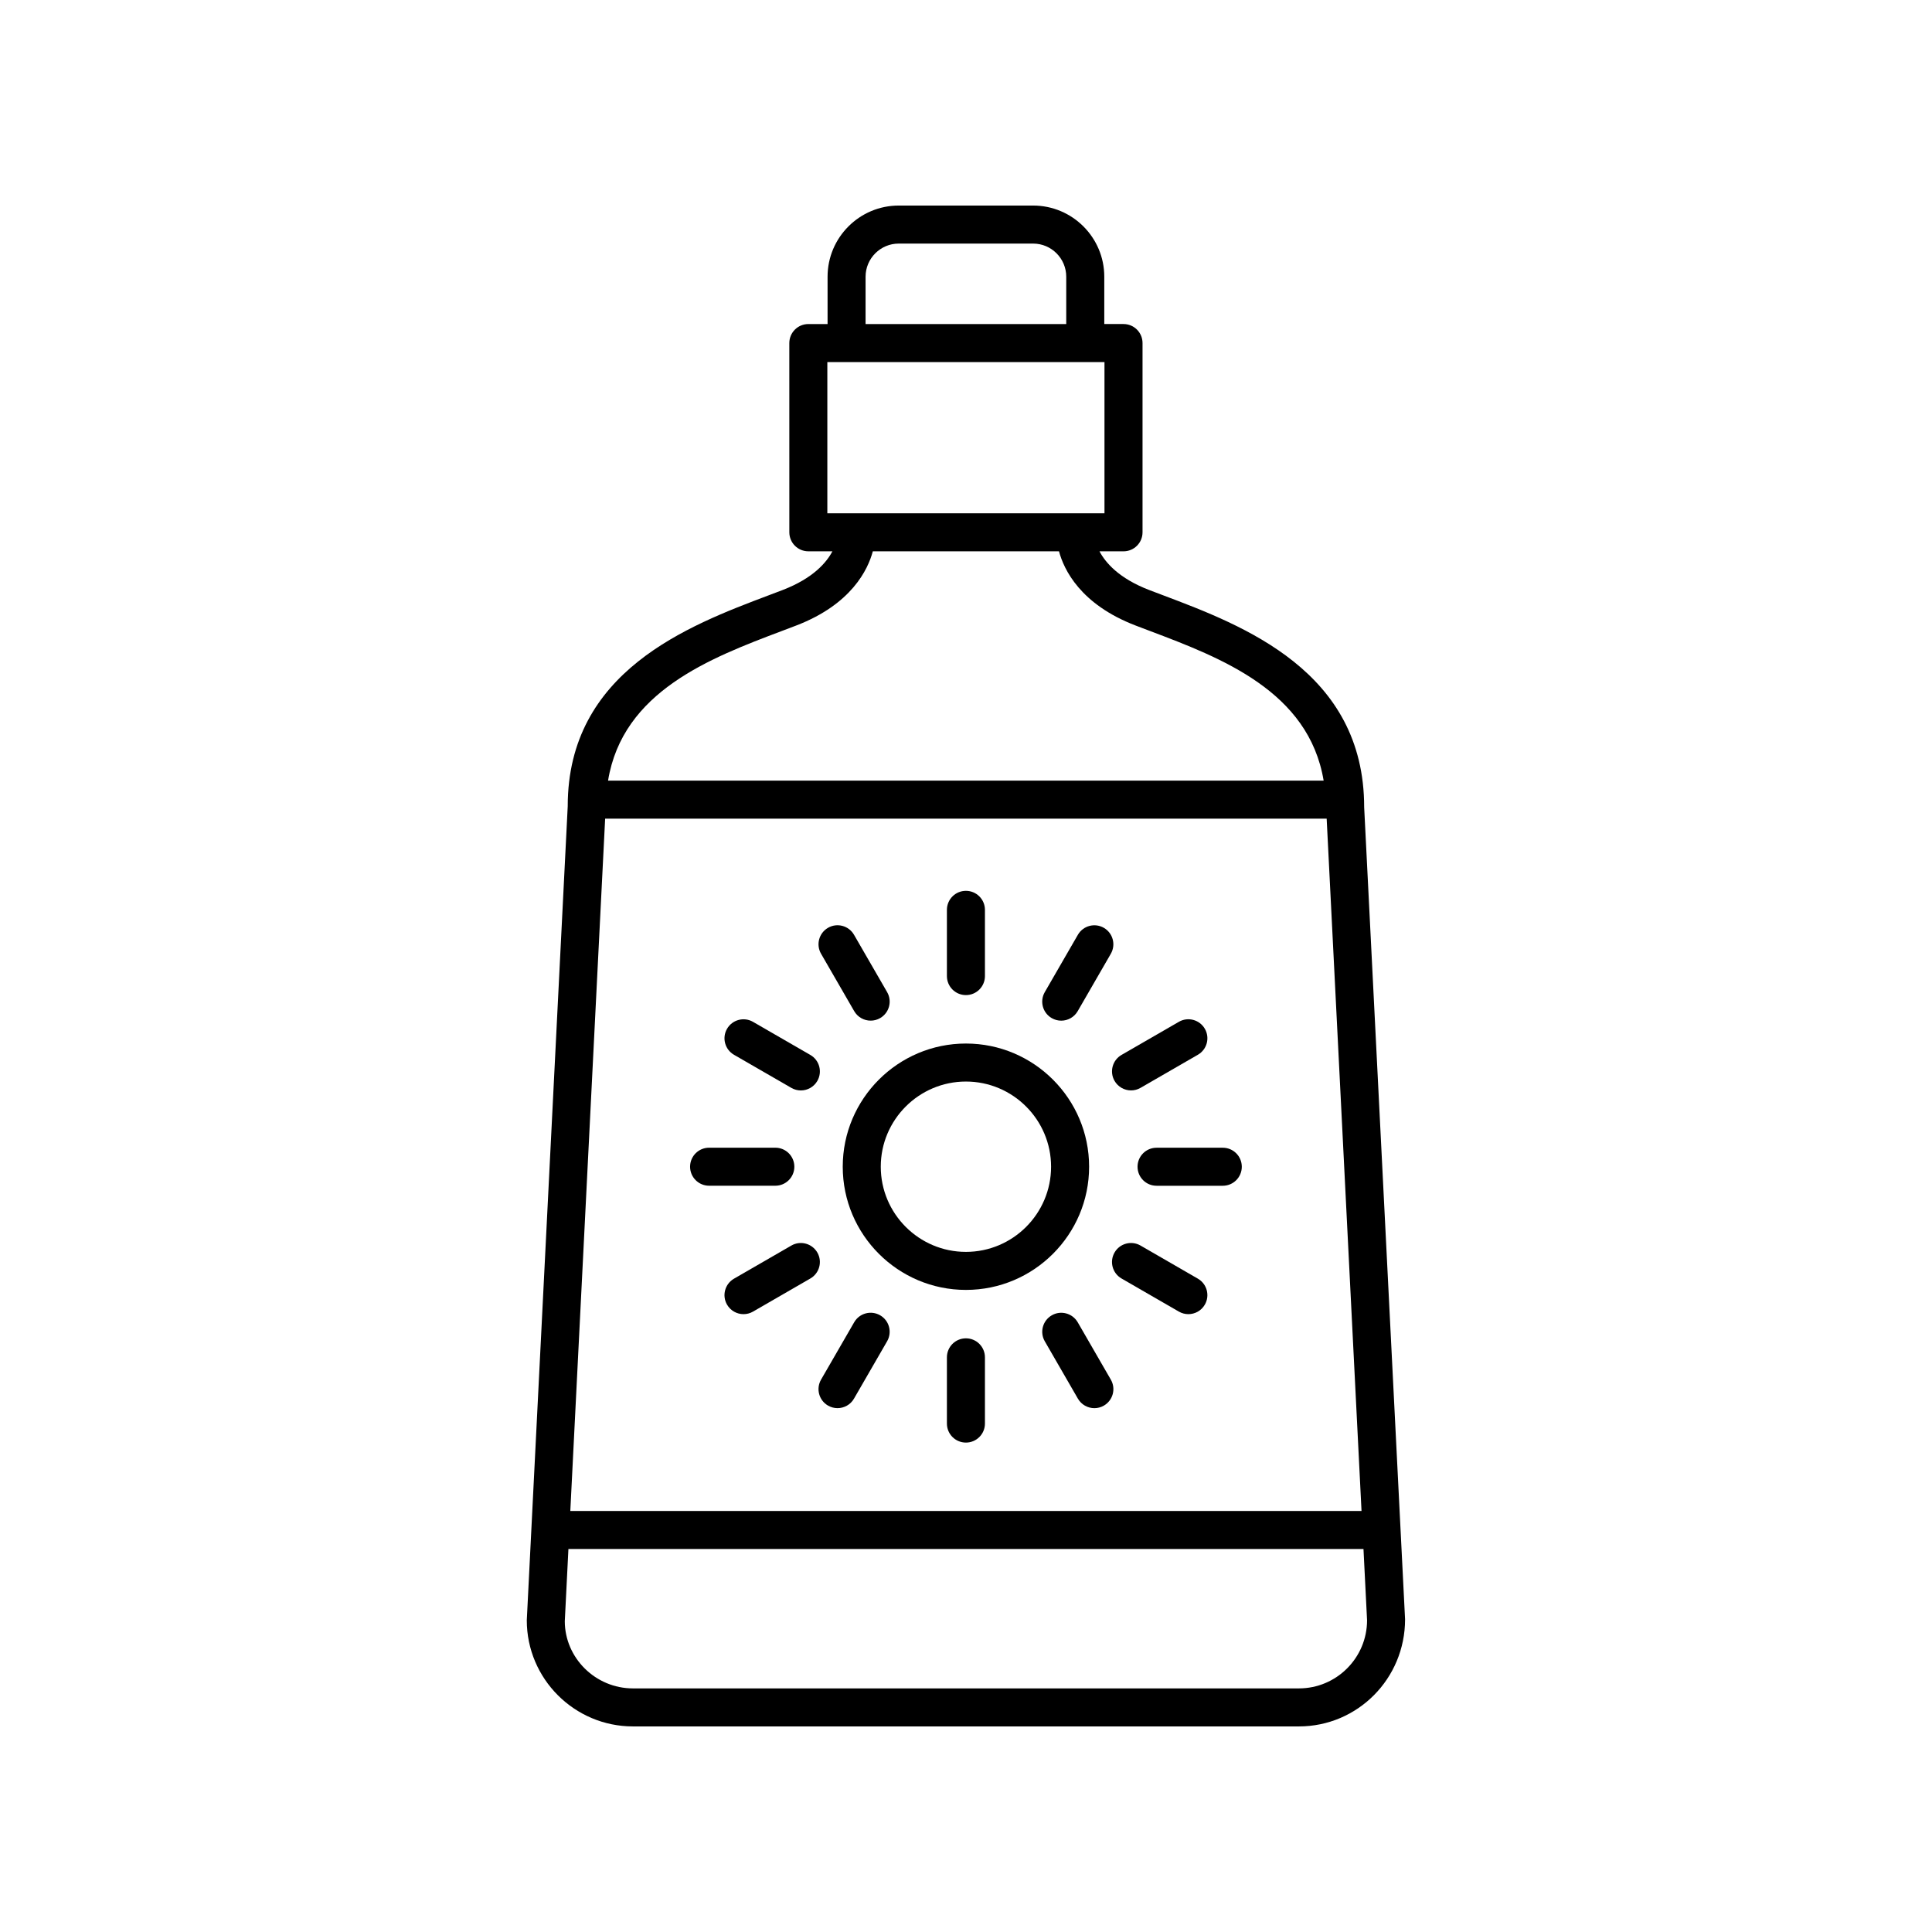 <?xml version="1.0" encoding="UTF-8"?>
<!-- Uploaded to: SVG Repo, www.svgrepo.com, Generator: SVG Repo Mixer Tools -->
<svg fill="#000000" width="800px" height="800px" version="1.1" viewBox="144 144 512 512" xmlns="http://www.w3.org/2000/svg">
 <g>
  <path d="m351.41 300.36-3.719 1.41c-21.199 8.004-53.246 20.098-53.238 55.902l-10.848 215.71c-0.004 15.512 12.621 28.137 28.141 28.137h176.48c15.512 0 28.137-12.625 28.133-28.387l-10.84-215.21c0-36.055-32.043-48.148-53.246-56.152l-3.719-1.41c-8.086-3.102-11.621-7.305-13.176-10.254h6.367c2.785 0 5.039-2.254 5.039-5.039v-50.156c0-2.785-2.254-5.039-5.039-5.039h-5.098v-12.543c0-10.398-8.457-18.855-18.855-18.855h-35.617c-10.402 0-18.859 8.457-18.859 18.859v12.543h-5.098c-2.785 0-5.039 2.254-5.039 5.039l0.004 50.148c0 2.785 2.254 5.039 5.039 5.039h6.375c-1.551 2.945-5.086 7.144-13.184 10.254zm144.17 60.594 9.238 183.47h-209.68l9.23-183.47zm-7.363 230.49h-176.47c-9.965 0-18.066-8.102-18.07-17.809l0.961-19.133 210.7-0.004 0.949 18.883c0 9.961-8.102 18.062-18.062 18.062zm-114.83-374.11c0-4.84 3.941-8.781 8.785-8.781h35.617c4.84 0 8.777 3.941 8.777 8.781v12.543h-53.18zm-10.133 22.617h73.445v40.078h-73.445zm61.391 50.156c1.297 4.828 5.641 14.039 20.289 19.66l3.773 1.434c18.973 7.16 42.109 15.973 46.074 39.68h-189.64c3.867-23.664 27.082-32.5 46.105-39.68l3.773-1.434c14.648-5.625 18.996-14.832 20.289-19.66z"/>
  <path d="m399.98 485.84c18.004 0 32.645-14.641 32.645-32.645 0-18.004-14.641-32.648-32.645-32.648s-32.645 14.648-32.645 32.648 14.641 32.645 32.645 32.645zm0-55.219c12.441 0 22.566 10.125 22.566 22.574 0 12.441-10.125 22.566-22.566 22.566s-22.566-10.125-22.566-22.566c-0.004-12.449 10.125-22.574 22.566-22.574z"/>
  <path d="m399.98 407.71c2.785 0 5.039-2.254 5.039-5.039v-17.551c0-2.785-2.254-5.039-5.039-5.039s-5.039 2.254-5.039 5.039v17.551c0 2.785 2.254 5.039 5.039 5.039z"/>
  <path d="m422.72 413.81c0.793 0.457 1.66 0.676 2.516 0.676 1.742 0 3.434-0.906 4.367-2.519l8.773-15.199c1.391-2.41 0.566-5.492-1.844-6.883-2.41-1.387-5.492-0.562-6.883 1.844l-8.773 15.199c-1.391 2.41-0.566 5.492 1.844 6.883z"/>
  <path d="m439.37 430.45c0.934 1.613 2.629 2.519 4.367 2.519 0.855 0 1.723-0.215 2.516-0.676l15.199-8.773c2.41-1.391 3.238-4.473 1.844-6.883-1.391-2.41-4.481-3.238-6.883-1.844l-15.199 8.773c-2.41 1.391-3.234 4.473-1.844 6.883z"/>
  <path d="m445.46 453.2c0 2.785 2.254 5.039 5.039 5.039h17.551c2.785 0 5.039-2.254 5.039-5.039 0-2.785-2.254-5.039-5.039-5.039h-17.551c-2.789 0-5.039 2.254-5.039 5.039z"/>
  <path d="m461.45 482.86-15.199-8.777c-2.41-1.391-5.492-0.57-6.883 1.844-1.391 2.41-0.566 5.492 1.844 6.883l15.199 8.777c0.793 0.457 1.656 0.676 2.516 0.676 1.742 0 3.434-0.898 4.367-2.519 1.395-2.414 0.566-5.492-1.844-6.883z"/>
  <path d="m429.61 494.42c-1.398-2.41-4.488-3.238-6.883-1.844-2.41 1.391-3.238 4.473-1.844 6.883l8.773 15.199c0.934 1.613 2.629 2.519 4.367 2.519 0.855 0 1.723-0.215 2.516-0.676 2.41-1.391 3.238-4.473 1.844-6.883z"/>
  <path d="m399.98 498.67c-2.785 0-5.039 2.254-5.039 5.039v17.551c0 2.785 2.254 5.039 5.039 5.039s5.039-2.254 5.039-5.039v-17.551c0-2.785-2.254-5.039-5.039-5.039z"/>
  <path d="m377.25 492.57c-2.41-1.391-5.492-0.57-6.883 1.844l-8.777 15.199c-1.391 2.41-0.566 5.492 1.844 6.883 0.793 0.457 1.656 0.676 2.516 0.676 1.742 0 3.434-0.898 4.367-2.519l8.777-15.199c1.391-2.41 0.566-5.492-1.844-6.883z"/>
  <path d="m360.6 475.93c-1.398-2.414-4.481-3.238-6.883-1.844l-15.199 8.777c-2.41 1.391-3.238 4.473-1.844 6.883 0.934 1.617 2.629 2.519 4.367 2.519 0.855 0 1.723-0.215 2.516-0.676l15.199-8.777c2.41-1.395 3.238-4.473 1.844-6.883z"/>
  <path d="m331.92 458.23h17.551c2.785 0 5.039-2.254 5.039-5.039s-2.254-5.039-5.039-5.039h-17.551c-2.785 0-5.039 2.254-5.039 5.039s2.254 5.039 5.039 5.039z"/>
  <path d="m338.52 423.53 15.199 8.773c0.793 0.457 1.656 0.676 2.516 0.676 1.742 0 3.434-0.906 4.367-2.519 1.391-2.41 0.566-5.492-1.844-6.883l-15.203-8.777c-2.406-1.391-5.492-0.566-6.883 1.844-1.391 2.414-0.566 5.492 1.848 6.887z"/>
  <path d="m370.37 411.96c0.934 1.617 2.629 2.519 4.367 2.519 0.855 0 1.723-0.215 2.516-0.676 2.41-1.391 3.238-4.473 1.844-6.883l-8.777-15.199c-1.398-2.414-4.481-3.234-6.883-1.844-2.41 1.391-3.238 4.473-1.844 6.883z"/>
 </g>
</svg>